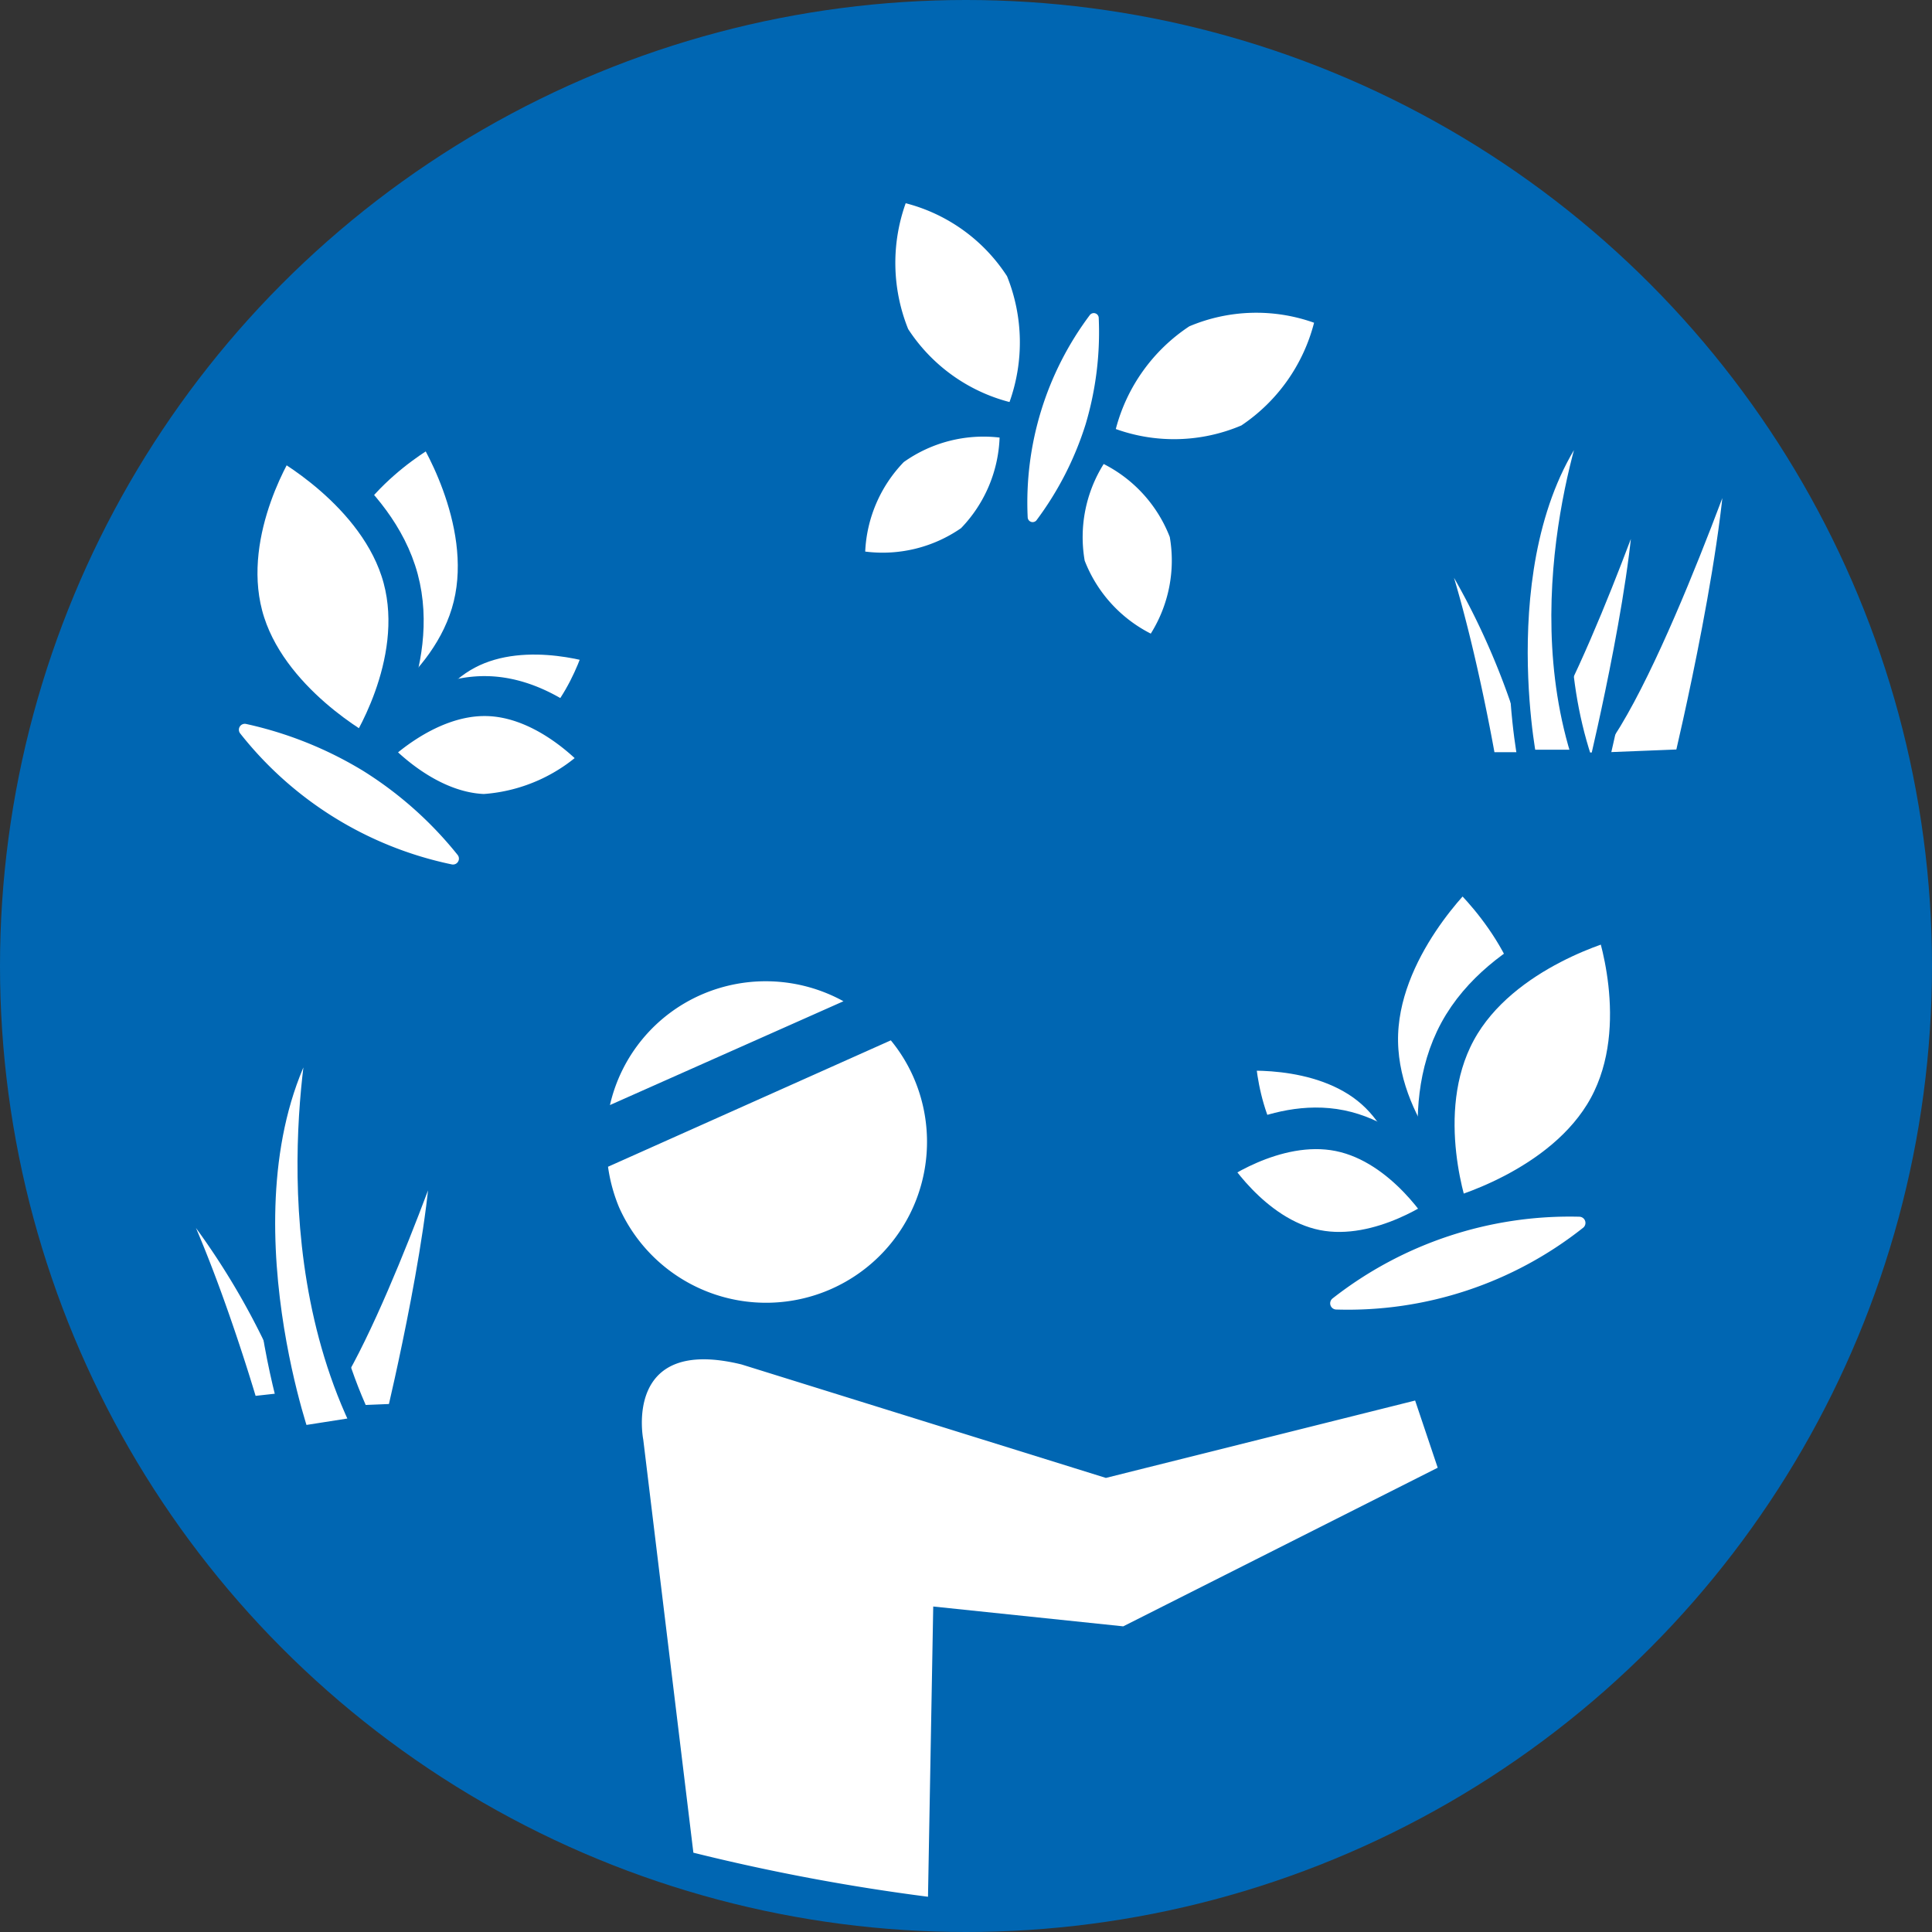 <svg id="Layer_1" data-name="Layer 1" xmlns="http://www.w3.org/2000/svg" viewBox="0 0 70.16 70.16"><rect x="0" y="0" width="70.16" height="70.16" fill="#333333" stroke="none"/><defs><style>.cls-1{fill:#0066b2;}.cls-10,.cls-11,.cls-12,.cls-13,.cls-2,.cls-3,.cls-4,.cls-5,.cls-6,.cls-7,.cls-8,.cls-9{fill:#fff;}.cls-10,.cls-11,.cls-12,.cls-2,.cls-3,.cls-6,.cls-7,.cls-8{stroke:#0066b2;}.cls-13,.cls-2,.cls-3,.cls-5,.cls-9{stroke-linecap:round;stroke-linejoin:round;}.cls-2{stroke-width:0.81px;}.cls-3{stroke-width:0.69px;}.cls-13,.cls-5,.cls-9{stroke:#fff;}.cls-5{stroke-width:0.36px;}.cls-10,.cls-11,.cls-12,.cls-6,.cls-7,.cls-8{stroke-miterlimit:10;}.cls-6{stroke-width:1.65px;}.cls-7{stroke-width:1.51px;}.cls-8{stroke-width:1.34px;}.cls-9{stroke-width:0.45px;}.cls-10{stroke-width:1.58px;}.cls-11{stroke-width:1.45px;}.cls-12{stroke-width:1.28px;}.cls-13{stroke-width:0.43px;}</style></defs><circle class="cls-1" cx="35.08" cy="35.08" r="35.08"/><path class="cls-2" d="M62.12,28.83S64.19,20.19,64,16.65c0,0-3.81,11.07-5.9,12.34Z" transform="translate(-0.92 -1.22)"/><path class="cls-3" d="M59,28.88s1.76-7.34,1.6-10.35c0,0-3.25,9.41-5,10.49Z" transform="translate(-0.92 -1.22)"/><path class="cls-3" d="M15.32,52.54s1.76-7.35,1.6-10.36c0,0-3.24,9.41-5,10.5Z" transform="translate(-0.92 -1.22)"/><path class="cls-4" d="M26.37,37.35a5.78,5.78,0,0,0-3.3,4l8.48-3.77A5.85,5.85,0,0,0,26.37,37.35Z" transform="translate(-0.92 -1.22)"/><path class="cls-4" d="M23.4,45.06a5.84,5.84,0,1,0,10.68-4.75A5.72,5.72,0,0,0,33.27,39L23,43.59A6,6,0,0,0,23.4,45.06Z" transform="translate(-0.92 -1.22)"/><path class="cls-2" d="M54.85,28.94s-1.3-7.69-3-10.25a27.25,27.25,0,0,1,5,10.25Z" transform="translate(-0.92 -1.22)"/><path class="cls-4" d="M34.62,70.1a74.93,74.93,0,0,1-8.52-1.6l-1.82-15s-.76-3.79,3.57-2.73l13.23,4.12,11.23-2.81.82,2.44L41.71,60.28l-6.9-.72Z" transform="translate(-0.92 -1.22)"/><path class="cls-4" d="M37.58,15.82a6.27,6.27,0,0,1-3.68-2.65,6.43,6.43,0,0,1-.09-4.57,6.24,6.24,0,0,1,3.68,2.65A6.43,6.43,0,0,1,37.58,15.82Z" transform="translate(-0.92 -1.22)"/><path class="cls-4" d="M41.44,16.8A6.25,6.25,0,0,0,46,16.67a6.41,6.41,0,0,0,2.64-3.73,6.25,6.25,0,0,0-4.53.13A6.41,6.41,0,0,0,41.44,16.8Z" transform="translate(-0.92 -1.22)"/><path class="cls-4" d="M37.22,17.11a5,5,0,0,1-1.4,3.29,5,5,0,0,1-3.48.85A5,5,0,0,1,33.74,18,5,5,0,0,1,37.22,17.11Z" transform="translate(-0.92 -1.22)"/><path class="cls-4" d="M41,18.07a5,5,0,0,0-.69,3.51,5,5,0,0,0,2.4,2.65,5,5,0,0,0,.69-3.51A5,5,0,0,0,41,18.07Z" transform="translate(-0.92 -1.22)"/><path class="cls-5" d="M40.64,12.77a11.51,11.51,0,0,1-.47,3.81A11.46,11.46,0,0,1,38.42,20a11.17,11.17,0,0,1,2.22-7.23Z" transform="translate(-0.92 -1.22)"/><path class="cls-6" d="M52.91,45.7s-3.23.38-5.24-1.39-2-5-2-5,3.24-.38,5.24,1.39S52.91,45.7,52.91,45.7Z" transform="translate(-0.92 -1.22)"/><path class="cls-7" d="M53.49,45.33s-2.39,1.78-4.79,1.3-3.92-3.05-3.92-3.05,2.39-1.79,4.8-1.3S53.49,45.33,53.49,45.33Z" transform="translate(-0.92 -1.22)"/><path class="cls-8" d="M54.08,45.06s-3-2.62-3.06-6,3-6.24,3-6.24,3,2.62,3,6S54.08,45.06,54.08,45.06Z" transform="translate(-0.92 -1.22)"/><path class="cls-8" d="M53.63,45.41s-1.39-3.76.22-6.73,5.65-4,5.65-4,1.39,3.77-.22,6.73S53.63,45.41,53.63,45.41Z" transform="translate(-0.92 -1.22)"/><path class="cls-9" d="M58.27,45.63a13.53,13.53,0,0,1-8.82,2.92,13.73,13.73,0,0,1,8.82-2.92Z" transform="translate(-0.92 -1.22)"/><path class="cls-10" d="M14.79,29s2.92,1.07,5.19-.13,3-4.23,3-4.23-2.93-1.07-5.19.13S14.79,29,14.79,29Z" transform="translate(-0.92 -1.22)"/><path class="cls-11" d="M14.33,28.51s1.83,2.19,4.17,2.27a6.66,6.66,0,0,0,4.33-2s-1.83-2.2-4.18-2.28S14.33,28.51,14.33,28.51Z" transform="translate(-0.92 -1.22)"/><path class="cls-12" d="M13.84,28.12s3.41-1.76,4.18-4.91-1.41-6.48-1.41-6.48-3.42,1.77-4.18,4.91S13.84,28.12,13.84,28.12Z" transform="translate(-0.92 -1.22)"/><path class="cls-12" d="M14.18,28.55s2.13-3.2,1.29-6.32-4.37-5-4.37-5S9,20.43,9.82,23.55,14.18,28.55,14.18,28.55Z" transform="translate(-0.92 -1.22)"/><path class="cls-13" d="M9.81,27.72a13,13,0,0,0,7.56,4.68,13.46,13.46,0,0,0-3.37-3A13.68,13.68,0,0,0,9.81,27.72Z" transform="translate(-0.92 -1.22)"/><path class="cls-2" d="M9.91,52.35s-2.16-7.49-4.15-9.84a27.28,27.28,0,0,1,6.13,9.62Z" transform="translate(-0.92 -1.22)"/><path class="cls-2" d="M12.71,37.81s-2,8.28,1.42,15.24l-2.36.37S8.38,43.68,12.71,37.81Z" transform="translate(-0.92 -1.22)"/><path class="cls-3" d="M59,15.79s-2.68,6.73-.62,13l-2,0S54.69,20.21,59,15.79Z" transform="translate(-0.92 -1.22)"/></svg>